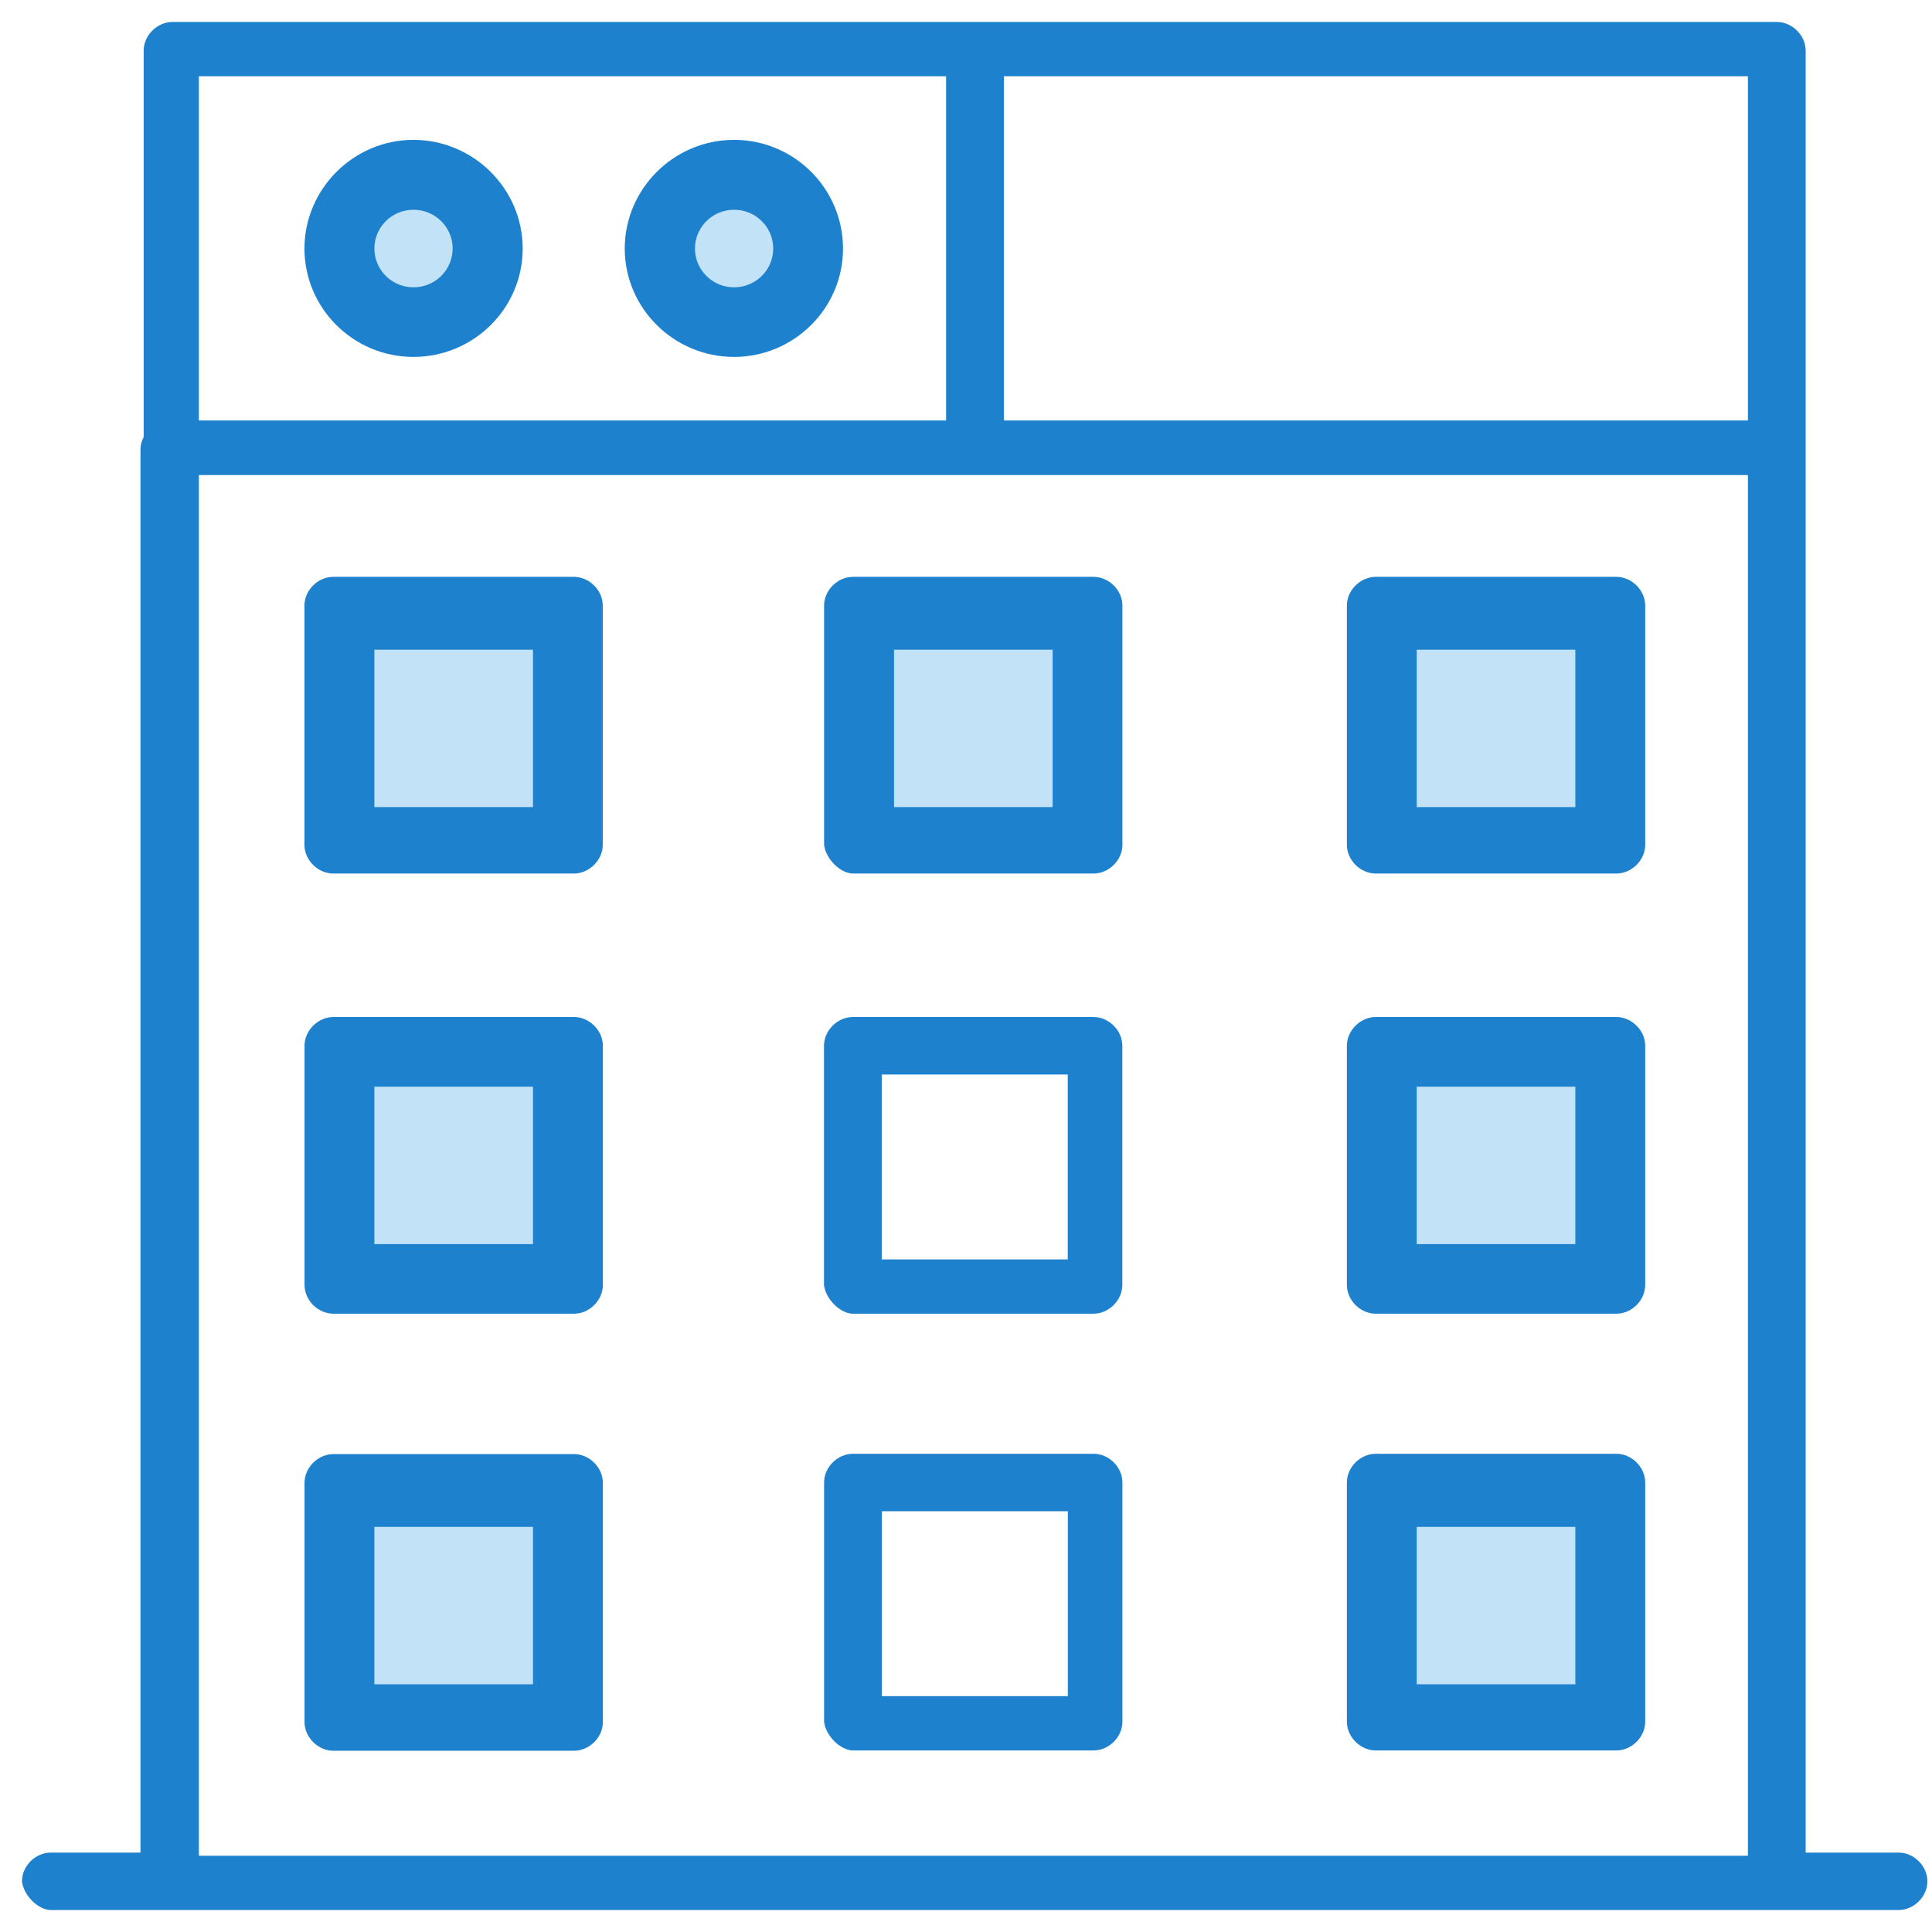 <svg width="77" height="77" viewBox="0 0 77 77" fill="none" xmlns="http://www.w3.org/2000/svg">
<path d="M63.285 50.085L63.285 42.81L55.964 42.81L55.964 50.085L63.285 50.085Z" fill="#C2E3F7" stroke="#1E81CE"/>
<path d="M42.453 32.667L42.453 25.393L35.132 25.393L35.132 32.667L42.453 32.667Z" fill="#C2E3F7" stroke="#1E81CE"/>
<path d="M21.742 50.085L21.742 42.81L14.421 42.81L14.421 50.085L21.742 50.085Z" fill="#C2E3F7" stroke="#1E81CE"/>
<path d="M63.285 67.628L63.285 60.353L55.964 60.353L55.964 67.628L63.285 67.628Z" fill="#C2E3F7" stroke="#1E81CE"/>
<path d="M21.742 32.667L21.742 25.393L14.421 25.393L14.421 32.667L21.742 32.667Z" fill="#C2E3F7" stroke="#1E81CE"/>
<path d="M21.742 67.628L21.742 60.353L14.421 60.353L14.421 67.628L21.742 67.628Z" fill="#C2E3F7" stroke="#1E81CE"/>
<path d="M63.285 32.667L63.285 25.393L55.964 25.393L55.964 32.667L63.285 32.667Z" fill="#C2E3F7" stroke="#1E81CE"/>
<path d="M14.422 9.905C14.422 11.032 15.341 11.95 16.481 11.95C17.62 11.95 18.539 11.032 18.539 9.905C18.539 8.779 17.62 7.861 16.481 7.861C15.341 7.861 14.422 8.779 14.422 9.905Z" fill="#C2E3F7" stroke="#1E81CE"/>
<path d="M27.199 9.905C27.199 11.032 28.118 11.95 29.258 11.95C30.397 11.95 31.316 11.032 31.316 9.905C31.316 8.779 30.397 7.861 29.258 7.861C28.118 7.861 27.199 8.779 27.199 9.905Z" fill="#C2E3F7" stroke="#1E81CE"/>
<path d="M2.026 73.96L5.724 73.96L5.724 17.902C5.724 17.738 5.775 17.587 5.851 17.448L5.851 2.02C5.851 1.479 6.332 1 6.877 1L70.814 1C71.359 1 71.84 1.479 71.84 2.02L71.84 73.96L75.665 73.96C76.21 73.96 76.691 74.438 76.691 74.98C76.691 75.521 76.21 76 75.665 76L2.026 76C1.621 76 1.076 75.509 1 74.98C1 74.438 1.481 73.96 2.026 73.96ZM69.788 16.882L69.788 2.914L39.884 2.914L39.884 16.882L69.788 16.882ZM7.801 74.086L69.788 74.086L69.788 18.809L7.801 18.809L7.801 74.098L7.801 74.086ZM7.801 16.882L37.832 16.882L37.832 2.914L7.801 2.914L7.801 16.882Z" fill="#1E81CE" stroke="#1E81CE" stroke-width="0.25" stroke-miterlimit="10"/>
<path d="M29.255 14.1C26.924 14.1 25.024 12.211 25.024 9.906C25.024 7.601 26.924 5.699 29.255 5.699C31.585 5.699 33.473 7.588 33.473 9.906C33.473 12.223 31.573 14.1 29.255 14.1ZM29.255 7.74C27.95 7.74 26.962 8.722 26.962 10.019C26.962 11.316 28.014 12.299 29.255 12.299C30.496 12.299 31.547 11.253 31.547 10.019C31.547 8.785 30.496 7.74 29.255 7.74Z" fill="#1E81CE" stroke="#1E81CE" stroke-width="0.25" stroke-miterlimit="10"/>
<path d="M16.477 14.1C14.146 14.1 12.259 12.211 12.259 9.906C12.259 7.601 14.159 5.699 16.477 5.699C18.794 5.699 20.707 7.588 20.707 9.906C20.707 12.223 18.807 14.1 16.477 14.1ZM16.477 7.74C15.172 7.74 14.184 8.722 14.184 10.019C14.184 11.316 15.235 12.299 16.477 12.299C17.718 12.299 18.769 11.253 18.769 10.019C18.769 8.785 17.718 7.74 16.477 7.74Z" fill="#1E81CE" stroke="#1E81CE" stroke-width="0.25" stroke-miterlimit="10"/>
<path d="M54.831 23.115L64.419 23.115C64.964 23.115 65.445 23.594 65.445 24.135L65.445 33.669C65.445 34.211 64.964 34.69 64.419 34.69L54.831 34.69C54.287 34.69 53.805 34.211 53.805 33.669L53.805 24.135C53.805 23.594 54.287 23.115 54.831 23.115ZM55.731 32.775L63.393 32.775L63.393 25.155L55.731 25.155L55.731 32.775Z" fill="#1E81CE" stroke="#1E81CE" stroke-width="0.25" stroke-miterlimit="10"/>
<path d="M44.609 24.135L44.609 33.669C44.609 34.211 44.128 34.69 43.583 34.69L33.995 34.69C33.59 34.69 33.045 34.198 32.969 33.669L32.969 24.135C32.969 23.594 33.451 23.115 33.995 23.115L43.583 23.115C44.128 23.115 44.609 23.594 44.609 24.135ZM42.684 25.155L35.021 25.155L35.021 32.775L42.684 32.775L42.684 25.155Z" fill="#1E81CE" stroke="#1E81CE" stroke-width="0.25" stroke-miterlimit="10"/>
<path d="M22.872 34.69L13.284 34.69C12.74 34.69 12.258 34.211 12.258 33.669L12.258 24.135C12.258 23.594 12.74 23.115 13.284 23.115L22.872 23.115C23.417 23.115 23.898 23.594 23.898 24.135L23.898 33.669C23.898 34.211 23.417 34.69 22.872 34.69ZM21.847 25.155L14.184 25.155L14.184 32.775L21.847 32.775L21.847 25.155Z" fill="#1E81CE" stroke="#1E81CE" stroke-width="0.25" stroke-miterlimit="10"/>
<path d="M54.831 40.658L64.419 40.658C64.964 40.658 65.445 41.137 65.445 41.678L65.445 51.212C65.445 51.754 64.964 52.233 64.419 52.233L54.831 52.233C54.287 52.233 53.805 51.754 53.805 51.212L53.805 41.678C53.805 41.137 54.287 40.658 54.831 40.658ZM55.731 50.318L63.393 50.318L63.393 42.699L55.731 42.699L55.731 50.318Z" fill="#1E81CE" stroke="#1E81CE" stroke-width="0.25" stroke-miterlimit="10"/>
<path d="M33.991 40.658L43.58 40.658C44.124 40.658 44.605 41.137 44.605 41.678L44.605 51.212C44.605 51.754 44.124 52.233 43.58 52.233L33.991 52.233C33.586 52.233 33.041 51.741 32.965 51.212L32.965 41.678C32.965 41.137 33.447 40.658 33.991 40.658ZM35.017 50.318L42.68 50.318L42.68 42.699L35.017 42.699L35.017 50.318Z" fill="#1E81CE" stroke="#1E81CE" stroke-width="0.25" stroke-miterlimit="10"/>
<path d="M22.876 52.233L13.288 52.233C12.744 52.233 12.262 51.754 12.262 51.212L12.262 41.678C12.262 41.137 12.744 40.658 13.288 40.658L22.876 40.658C23.421 40.658 23.902 41.137 23.902 41.678L23.902 51.212C23.902 51.754 23.421 52.233 22.876 52.233ZM21.851 42.699L14.188 42.699L14.188 50.318L21.851 50.318L21.851 42.699Z" fill="#1E81CE" stroke="#1E81CE" stroke-width="0.25" stroke-miterlimit="10"/>
<path d="M54.831 58.065L64.419 58.065C64.964 58.065 65.445 58.543 65.445 59.085L65.445 68.619C65.445 69.16 64.964 69.639 64.419 69.639L54.831 69.639C54.287 69.639 53.805 69.16 53.805 68.619L53.805 59.085C53.805 58.543 54.287 58.065 54.831 58.065ZM55.731 67.724L63.393 67.724L63.393 60.105L55.731 60.105L55.731 67.724Z" fill="#1E81CE" stroke="#1E81CE" stroke-width="0.25" stroke-miterlimit="10"/>
<path d="M33.995 58.065L43.583 58.065C44.128 58.065 44.609 58.543 44.609 59.085L44.609 68.619C44.609 69.16 44.128 69.639 43.583 69.639L33.995 69.639C33.59 69.639 33.045 69.148 32.969 68.619L32.969 59.085C32.969 58.543 33.451 58.065 33.995 58.065ZM35.021 67.724L42.684 67.724L42.684 60.105L35.021 60.105L35.021 67.724Z" fill="#1E81CE" stroke="#1E81CE" stroke-width="0.25" stroke-miterlimit="10"/>
<path d="M22.876 69.652L13.288 69.652C12.744 69.652 12.262 69.174 12.262 68.632L12.262 59.098C12.262 58.557 12.744 58.078 13.288 58.078L22.876 58.078C23.421 58.078 23.902 58.557 23.902 59.098L23.902 68.632C23.902 69.174 23.421 69.652 22.876 69.652ZM21.851 60.118L14.188 60.118L14.188 67.738L21.851 67.738L21.851 60.118Z" fill="#1E81CE" stroke="#1E81CE" stroke-width="0.25" stroke-miterlimit="10"/>
</svg>
